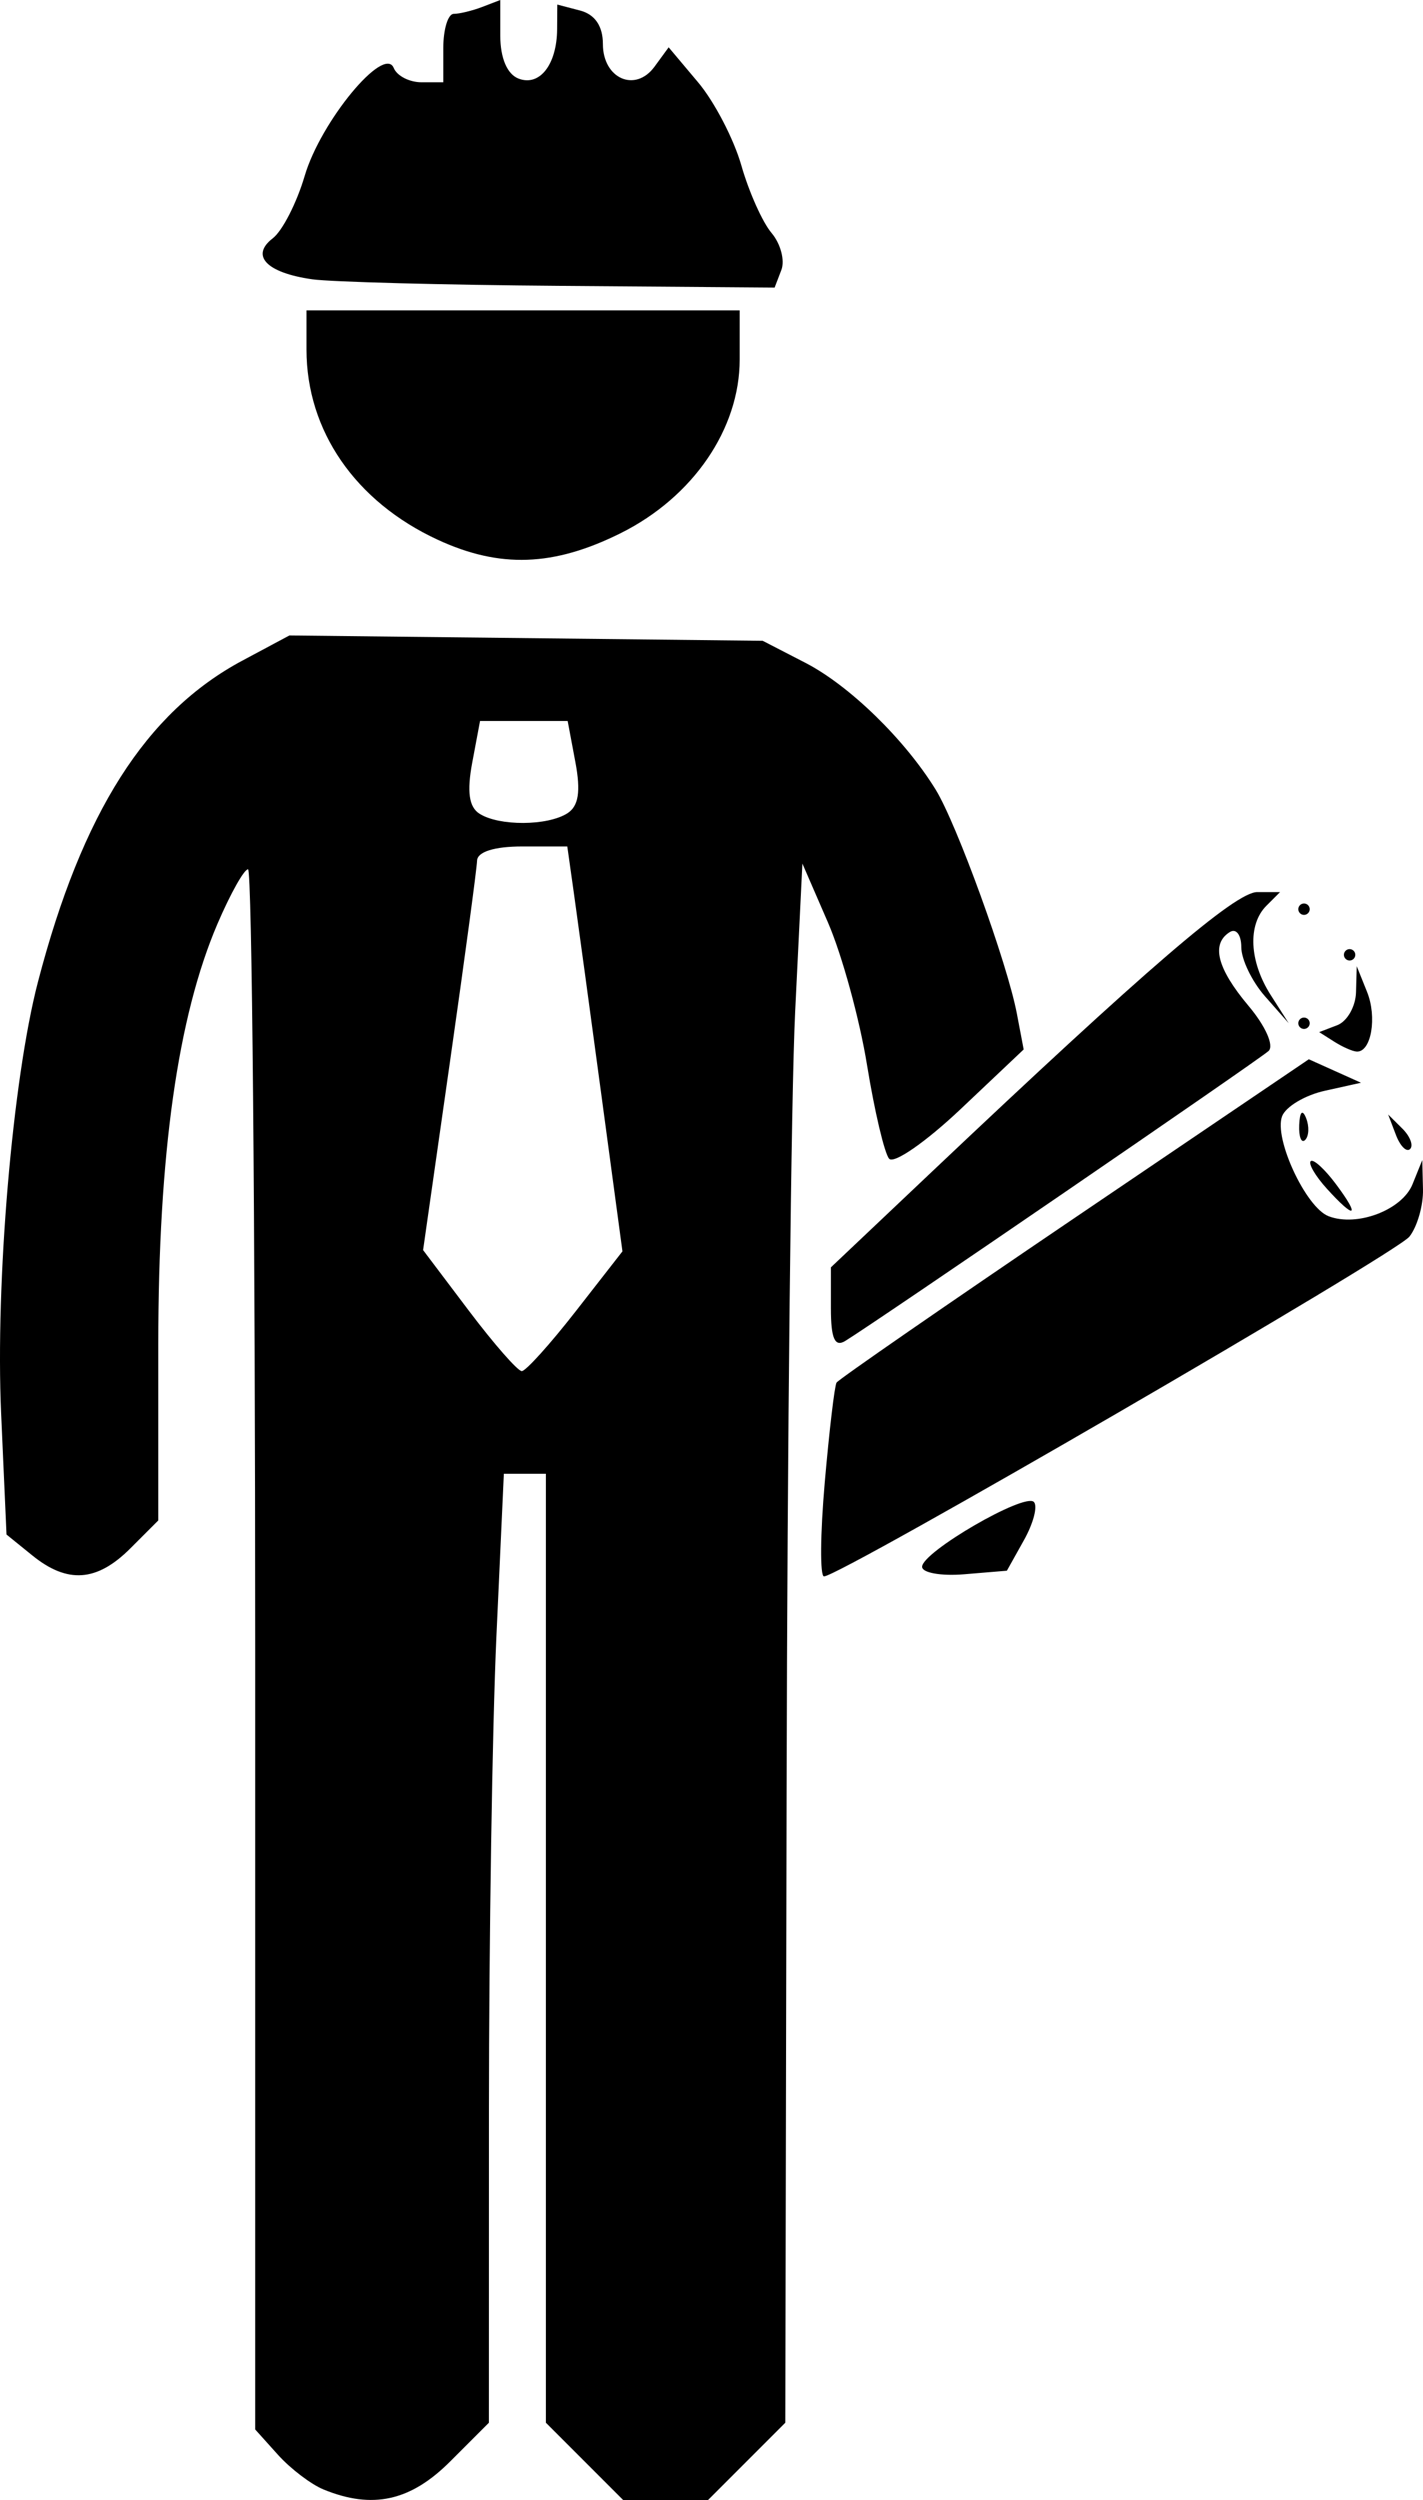 <?xml version="1.0" encoding="UTF-8" standalone="no"?>
<!-- Created with Inkscape (http://www.inkscape.org/) -->

<svg
   version="1.1"
   id="svg1"
   width="124.823"
   height="219.214"
   viewBox="0 0 124.823 219.214"
   xmlns="http://www.w3.org/2000/svg"
   xmlns:svg="http://www.w3.org/2000/svg">
  <defs
     id="defs1" />
  <g
     id="g1"
     transform="translate(-50.115,-2.786)">
    <path
       style="fill:#000000"
       d="m 78.5,221.055 c -1.1,-0.45 -2.9,-1.819 -4,-3.041 l -2,-2.223 V 147.395 C 72.5,109.778 72.218,79 71.873,79 71.528,79 70.328,81.138 69.206,83.75 65.703,91.908 64,103.977 64,120.656 v 15.435 l -2.455,2.455 c -2.925,2.925 -5.512,3.112 -8.591,0.618 L 50.686,137.328 50.215,126.738 C 49.702,115.188 51.215,97.433 53.442,88.883 57.308,74.042 62.914,65.232 71.372,60.708 L 75.5,58.5 l 20.758,0.234 20.758,0.234 3.742,1.929 c 3.86,1.99 8.719,6.715 11.431,11.118 1.853,3.008 6.281,15.215 7.122,19.634 l 0.599,3.148 -5.528,5.228 c -3.041,2.876 -5.864,4.834 -6.275,4.352 -0.411,-0.482 -1.283,-4.182 -1.939,-8.221 -0.656,-4.04 -2.199,-9.665 -3.43,-12.5 L 120.5,78.5 l -0.636,13 c -0.35,7.15 -0.687,37.907 -0.75,68.35 L 119,215.2 l -3.4,3.4 -3.4,3.4 h -3.7 -3.7 l -3.4,-3.4 -3.4,-3.4 V 173.6 132 h -1.844 -1.844 l -0.652,14.25 c -0.359,7.838 -0.654,26.558 -0.656,41.6 L 93,215.2 l -3.4,3.4 c -3.472,3.472 -6.811,4.21 -11.1,2.455 z M 100.62,117.75 104.715,112.5 102.895,99 c -1.001,-7.425 -2.089,-15.412 -2.419,-17.75 L 99.877,77 h -3.939 c -2.464,0 -3.953,0.468 -3.976,1.25 -0.021,0.688 -1.094,8.65 -2.386,17.694 l -2.348,16.444 4.006,5.306 C 93.438,120.612 95.53,123 95.883,123 c 0.354,0 2.485,-2.362 4.737,-5.25 z M 99.882,74.094 c 0.986,-0.624 1.188,-1.91 0.705,-4.485 L 99.909,66 h -3.843 -3.843 l -0.684,3.646 c -0.479,2.554 -0.288,3.897 0.639,4.485 1.725,1.094 5.951,1.074 7.705,-0.037 z m 22.579,58.665 c 0.395,-4.532 0.861,-8.47 1.034,-8.751 0.173,-0.28 9.565,-6.774 20.871,-14.43 l 20.556,-13.92 2.289,1.029 2.289,1.029 -3.166,0.702 c -1.742,0.386 -3.431,1.391 -3.754,2.232 -0.741,1.932 2.081,8.004 4.077,8.769 2.497,0.958 6.449,-0.545 7.36,-2.8 l 0.857,-2.122 0.063,2.559 c 0.035,1.407 -0.499,3.274 -1.187,4.149 -1.176,1.496 -49.953,29.793 -51.355,29.793 -0.359,0 -0.329,-3.708 0.066,-8.241 z M 131,140.155 c 0,-1.294 8.983,-6.506 9.802,-5.687 0.355,0.355 -0.032,1.857 -0.86,3.338 l -1.505,2.693 -3.719,0.31 C 132.673,140.981 131,140.686 131,140.155 Z m -8,-22.645 v -3.608 l 8.75,-8.28 C 150.721,87.669 158.481,81 160.4,81 H 162.4 l -1.2,1.2 c -1.658,1.658 -1.501,4.884 0.38,7.827 L 163.16,92.5 161.08,90.139 C 159.936,88.841 159,86.902 159,85.83 159,84.759 158.55,84.16 158,84.5 c -1.676,1.036 -1.131,3.191 1.64,6.484 1.488,1.768 2.251,3.492 1.75,3.95 -0.857,0.782 -34.586,23.873 -37.14,25.425 -0.909,0.553 -1.25,-0.223 -1.25,-2.848 z m 43.494,-10.516 c -0.999,-1.103 -1.631,-2.184 -1.405,-2.402 0.226,-0.218 1.219,0.685 2.207,2.006 2.182,2.918 1.697,3.157 -0.802,0.396 z m 6.07,-4.701 -0.683,-1.793 1.243,1.233 c 0.683,0.678 0.991,1.485 0.683,1.793 -0.308,0.308 -0.867,-0.247 -1.243,-1.233 z m -8.485,-0.876 c 0.048,-1.165 0.285,-1.402 0.604,-0.604 0.289,0.722 0.253,1.584 -0.079,1.917 -0.332,0.332 -0.569,-0.258 -0.525,-1.312 z m 3.087,-7.293 -1.334,-0.846 1.584,-0.608 c 0.871,-0.334 1.612,-1.634 1.647,-2.889 l 0.063,-2.281 0.905,2.251 c 0.89,2.214 0.372,5.264 -0.889,5.234 -0.354,-0.008 -1.243,-0.396 -1.977,-0.861 z M 164,92.5 c 0,-0.275 0.225,-0.5 0.5,-0.5 0.275,0 0.5,0.225 0.5,0.5 0,0.275 -0.225,0.5 -0.5,0.5 -0.275,0 -0.5,-0.225 -0.5,-0.5 z m 4,-6 c 0,-0.275 0.225,-0.5 0.5,-0.5 0.275,0 0.5,0.225 0.5,0.5 0,0.275 -0.225,0.5 -0.5,0.5 -0.275,0 -0.5,-0.225 -0.5,-0.5 z m -4,-4 c 0,-0.275 0.225,-0.5 0.5,-0.5 0.275,0 0.5,0.225 0.5,0.5 0,0.275 -0.225,0.5 -0.5,0.5 -0.275,0 -0.5,-0.225 -0.5,-0.5 z M 88.5,50.104 C 81.284,46.763 77,40.554 77,33.435 V 30 h 19 19 v 4.3 c 0,6.096 -4.095,12.07 -10.441,15.233 C 98.682,52.461 93.954,52.629 88.5,50.104 Z m -11,-22.831 c -4.002,-0.57 -5.444,-2.067 -3.461,-3.591 0.847,-0.65 2.108,-3.115 2.803,-5.477 C 78.248,13.432 83.814,6.695 84.655,8.75 84.936,9.438 86.029,10 87.083,10 H 89 V 7 c 0,-1.65 0.413,-3 0.918,-3 0.505,0 1.63,-0.273 2.5,-0.607 L 94,2.786 V 5.924 c 0,1.955 0.604,3.37 1.601,3.753 1.851,0.71 3.362,-1.225 3.384,-4.333 L 99,3.187 101,3.71 c 1.303,0.341 2,1.364 2,2.938 0,3.036 2.847,4.282 4.529,1.982 l 1.239,-1.695 2.589,3.077 c 1.424,1.693 3.129,4.97 3.789,7.282 0.66,2.313 1.851,4.976 2.648,5.918 0.797,0.942 1.183,2.405 0.859,3.25 L 118.063,28 99.281,27.85 C 88.952,27.768 79.15,27.508 77.5,27.273 Z"
       id="path1" />
  </g>
</svg>
